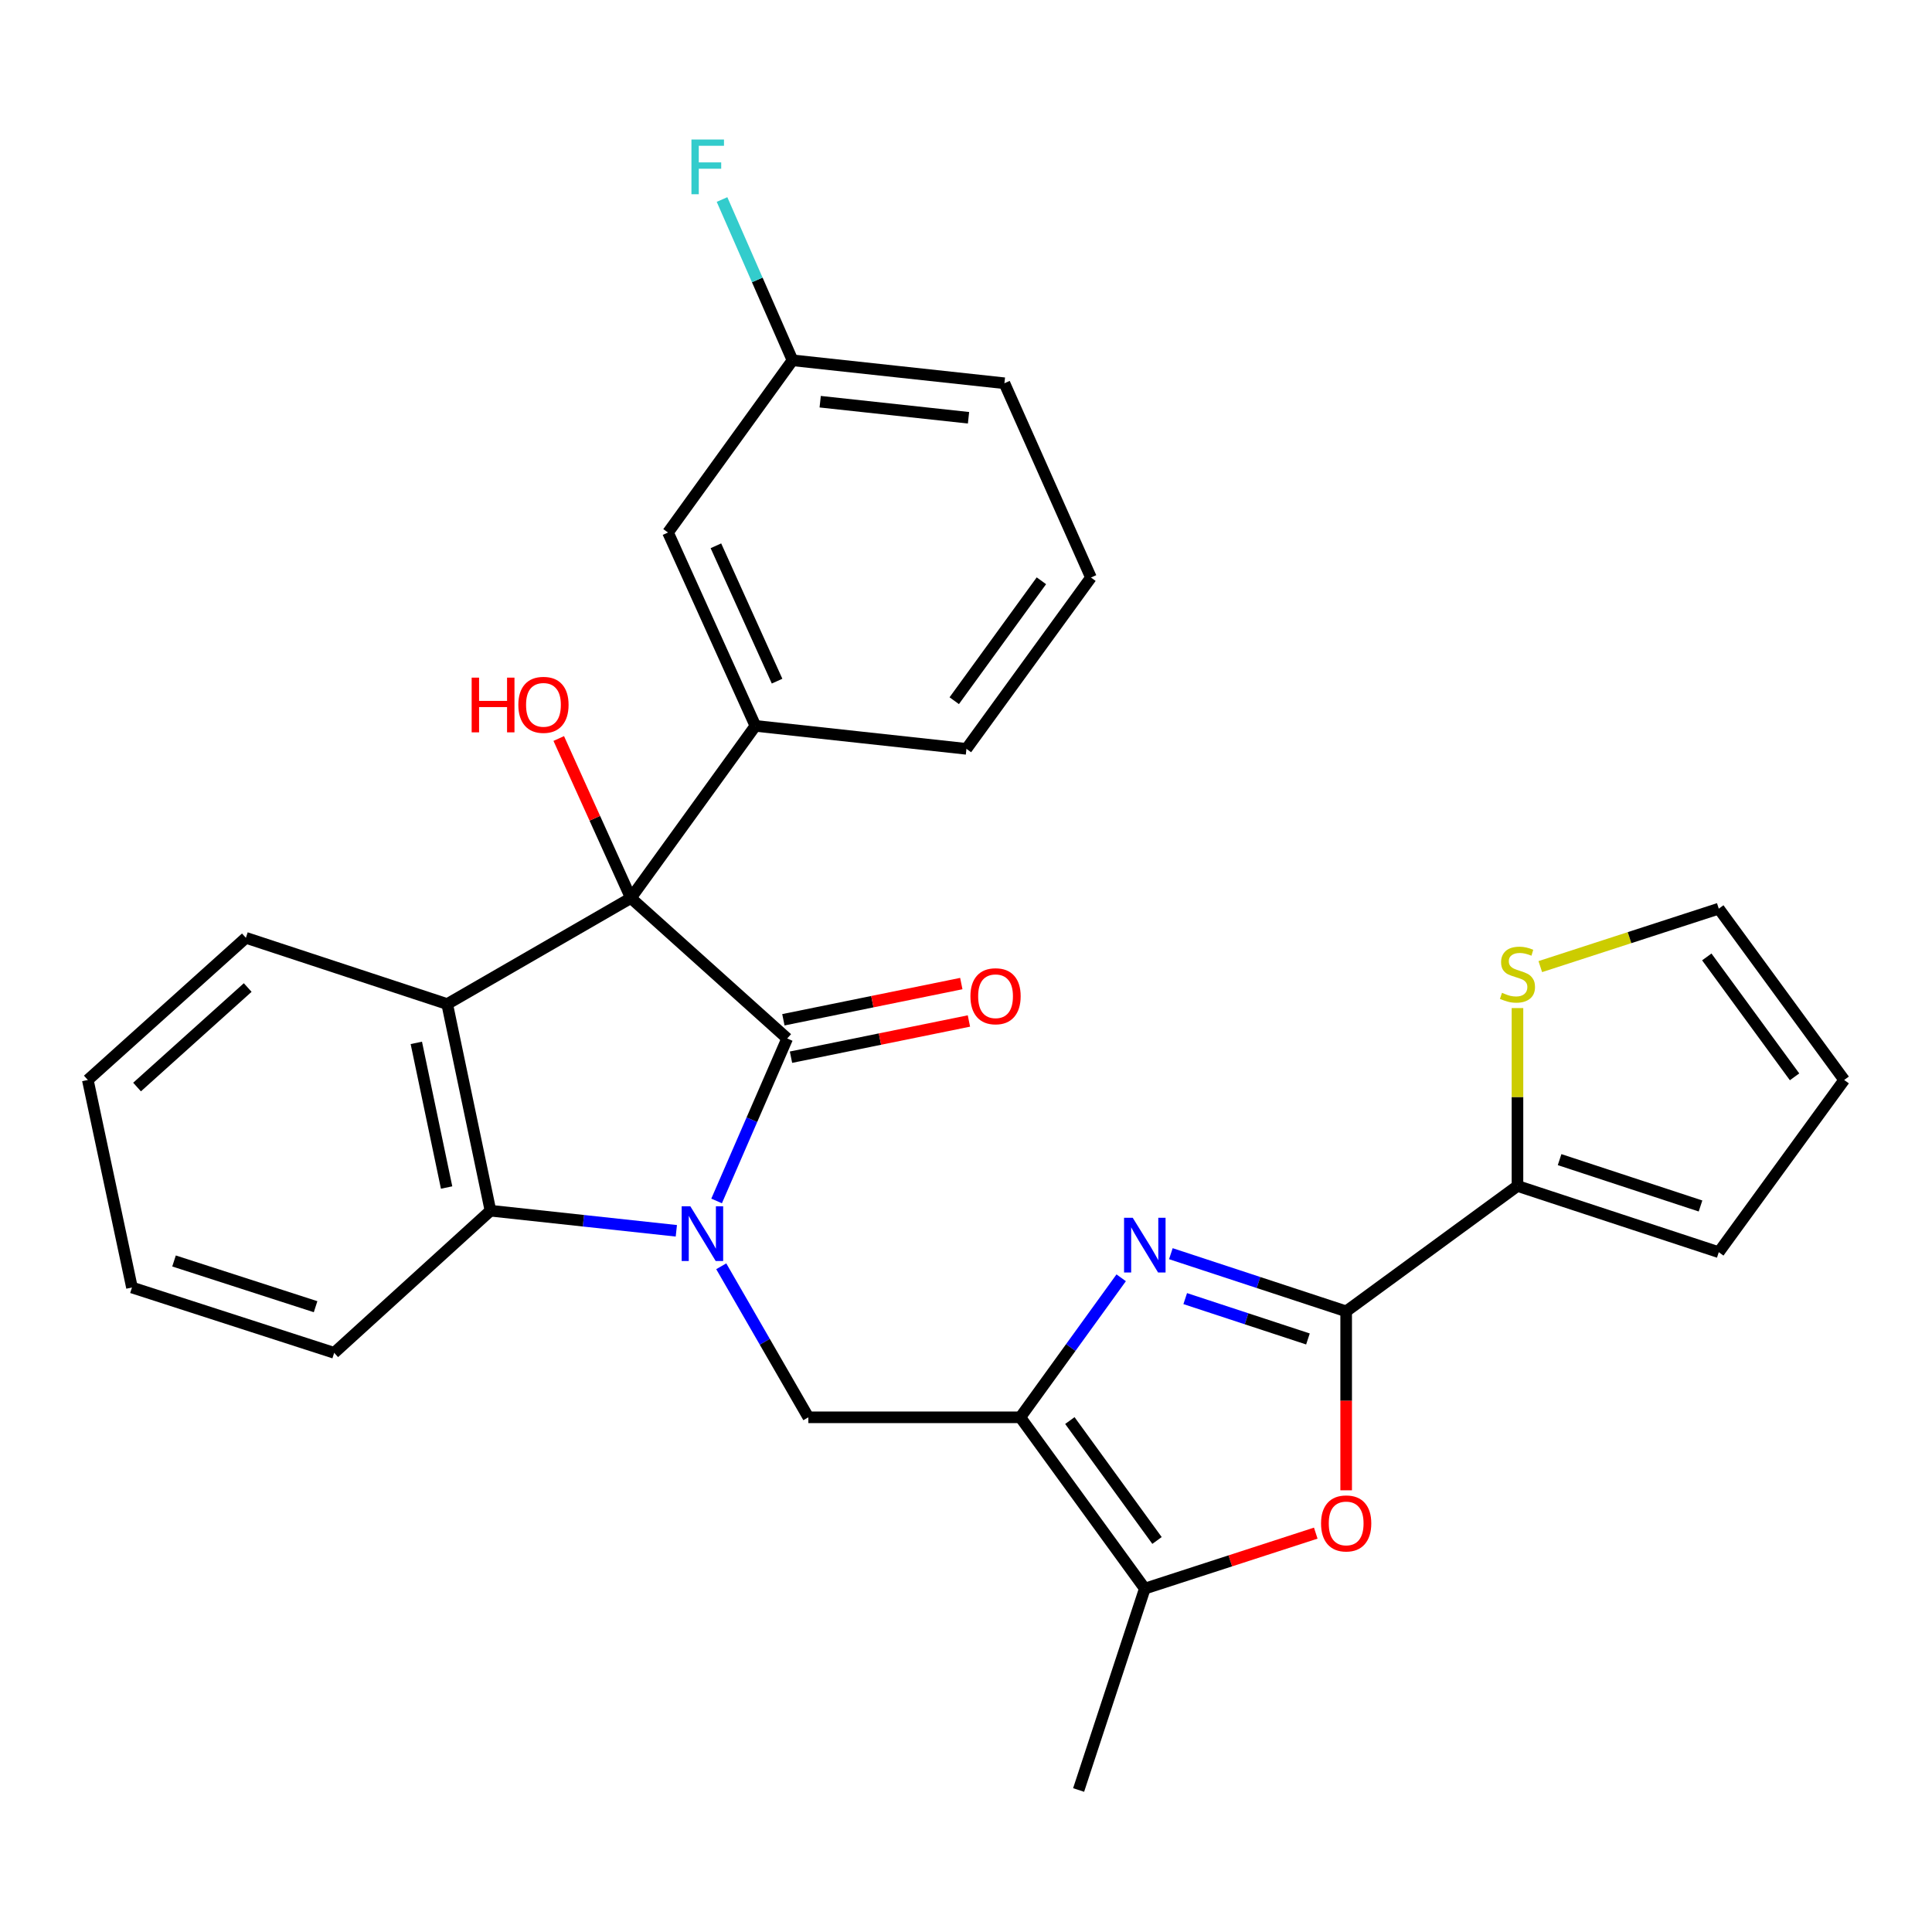 <?xml version='1.0' encoding='iso-8859-1'?>
<svg version='1.1' baseProfile='full'
              xmlns='http://www.w3.org/2000/svg'
                      xmlns:rdkit='http://www.rdkit.org/xml'
                      xmlns:xlink='http://www.w3.org/1999/xlink'
                  xml:space='preserve'
width='1000px' height='1000px' viewBox='0 0 1000 1000'>
<!-- END OF HEADER -->
<rect style='opacity:1.0;fill:#FFFFFF;stroke:none' width='1000' height='1000' x='0' y='0'> </rect>
<path class='bond-0' d='M 370.914,621.61 L 389.181,579.563' style='fill:none;fill-rule:evenodd;stroke:#0000FF;stroke-width:6px;stroke-linecap:butt;stroke-linejoin:miter;stroke-opacity:1' />
<path class='bond-0' d='M 389.181,579.563 L 407.448,537.517' style='fill:none;fill-rule:evenodd;stroke:#000000;stroke-width:6px;stroke-linecap:butt;stroke-linejoin:miter;stroke-opacity:1' />
<path class='bond-6' d='M 350.068,637.062 L 301.967,631.858' style='fill:none;fill-rule:evenodd;stroke:#0000FF;stroke-width:6px;stroke-linecap:butt;stroke-linejoin:miter;stroke-opacity:1' />
<path class='bond-6' d='M 301.967,631.858 L 253.866,626.655' style='fill:none;fill-rule:evenodd;stroke:#000000;stroke-width:6px;stroke-linecap:butt;stroke-linejoin:miter;stroke-opacity:1' />
<path class='bond-7' d='M 373.316,655.427 L 395.861,694.513' style='fill:none;fill-rule:evenodd;stroke:#0000FF;stroke-width:6px;stroke-linecap:butt;stroke-linejoin:miter;stroke-opacity:1' />
<path class='bond-7' d='M 395.861,694.513 L 418.405,733.599' style='fill:none;fill-rule:evenodd;stroke:#000000;stroke-width:6px;stroke-linecap:butt;stroke-linejoin:miter;stroke-opacity:1' />
<path class='bond-1' d='M 407.448,537.517 L 326.545,464.827' style='fill:none;fill-rule:evenodd;stroke:#000000;stroke-width:6px;stroke-linecap:butt;stroke-linejoin:miter;stroke-opacity:1' />
<path class='bond-13' d='M 409.419,547.2 L 455.466,537.829' style='fill:none;fill-rule:evenodd;stroke:#000000;stroke-width:6px;stroke-linecap:butt;stroke-linejoin:miter;stroke-opacity:1' />
<path class='bond-13' d='M 455.466,537.829 L 501.513,528.459' style='fill:none;fill-rule:evenodd;stroke:#FF0000;stroke-width:6px;stroke-linecap:butt;stroke-linejoin:miter;stroke-opacity:1' />
<path class='bond-13' d='M 405.478,527.835 L 451.525,518.464' style='fill:none;fill-rule:evenodd;stroke:#000000;stroke-width:6px;stroke-linecap:butt;stroke-linejoin:miter;stroke-opacity:1' />
<path class='bond-13' d='M 451.525,518.464 L 497.572,509.094' style='fill:none;fill-rule:evenodd;stroke:#FF0000;stroke-width:6px;stroke-linecap:butt;stroke-linejoin:miter;stroke-opacity:1' />
<path class='bond-10' d='M 326.545,464.827 L 390.991,375.711' style='fill:none;fill-rule:evenodd;stroke:#000000;stroke-width:6px;stroke-linecap:butt;stroke-linejoin:miter;stroke-opacity:1' />
<path class='bond-18' d='M 326.545,464.827 L 307.876,423.538' style='fill:none;fill-rule:evenodd;stroke:#000000;stroke-width:6px;stroke-linecap:butt;stroke-linejoin:miter;stroke-opacity:1' />
<path class='bond-18' d='M 307.876,423.538 L 289.206,382.25' style='fill:none;fill-rule:evenodd;stroke:#FF0000;stroke-width:6px;stroke-linecap:butt;stroke-linejoin:miter;stroke-opacity:1' />
<path class='bond-29' d='M 326.545,464.827 L 231.469,519.699' style='fill:none;fill-rule:evenodd;stroke:#000000;stroke-width:6px;stroke-linecap:butt;stroke-linejoin:miter;stroke-opacity:1' />
<path class='bond-2' d='M 580.324,661.383 L 554.215,697.491' style='fill:none;fill-rule:evenodd;stroke:#0000FF;stroke-width:6px;stroke-linecap:butt;stroke-linejoin:miter;stroke-opacity:1' />
<path class='bond-2' d='M 554.215,697.491 L 528.106,733.599' style='fill:none;fill-rule:evenodd;stroke:#000000;stroke-width:6px;stroke-linecap:butt;stroke-linejoin:miter;stroke-opacity:1' />
<path class='bond-5' d='M 606.034,648.907 L 651.404,663.828' style='fill:none;fill-rule:evenodd;stroke:#0000FF;stroke-width:6px;stroke-linecap:butt;stroke-linejoin:miter;stroke-opacity:1' />
<path class='bond-5' d='M 651.404,663.828 L 696.774,678.749' style='fill:none;fill-rule:evenodd;stroke:#000000;stroke-width:6px;stroke-linecap:butt;stroke-linejoin:miter;stroke-opacity:1' />
<path class='bond-5' d='M 613.471,672.156 L 645.23,682.601' style='fill:none;fill-rule:evenodd;stroke:#0000FF;stroke-width:6px;stroke-linecap:butt;stroke-linejoin:miter;stroke-opacity:1' />
<path class='bond-5' d='M 645.23,682.601 L 676.989,693.046' style='fill:none;fill-rule:evenodd;stroke:#000000;stroke-width:6px;stroke-linecap:butt;stroke-linejoin:miter;stroke-opacity:1' />
<path class='bond-3' d='M 528.106,733.599 L 418.405,733.599' style='fill:none;fill-rule:evenodd;stroke:#000000;stroke-width:6px;stroke-linecap:butt;stroke-linejoin:miter;stroke-opacity:1' />
<path class='bond-9' d='M 528.106,733.599 L 592.552,822.264' style='fill:none;fill-rule:evenodd;stroke:#000000;stroke-width:6px;stroke-linecap:butt;stroke-linejoin:miter;stroke-opacity:1' />
<path class='bond-9' d='M 553.758,735.28 L 598.87,797.346' style='fill:none;fill-rule:evenodd;stroke:#000000;stroke-width:6px;stroke-linecap:butt;stroke-linejoin:miter;stroke-opacity:1' />
<path class='bond-4' d='M 231.469,519.699 L 253.866,626.655' style='fill:none;fill-rule:evenodd;stroke:#000000;stroke-width:6px;stroke-linecap:butt;stroke-linejoin:miter;stroke-opacity:1' />
<path class='bond-4' d='M 215.486,539.792 L 231.164,614.662' style='fill:none;fill-rule:evenodd;stroke:#000000;stroke-width:6px;stroke-linecap:butt;stroke-linejoin:miter;stroke-opacity:1' />
<path class='bond-20' d='M 231.469,519.699 L 127.269,485.412' style='fill:none;fill-rule:evenodd;stroke:#000000;stroke-width:6px;stroke-linecap:butt;stroke-linejoin:miter;stroke-opacity:1' />
<path class='bond-11' d='M 696.774,678.749 L 785.439,613.853' style='fill:none;fill-rule:evenodd;stroke:#000000;stroke-width:6px;stroke-linecap:butt;stroke-linejoin:miter;stroke-opacity:1' />
<path class='bond-30' d='M 696.774,678.749 L 696.774,725.063' style='fill:none;fill-rule:evenodd;stroke:#000000;stroke-width:6px;stroke-linecap:butt;stroke-linejoin:miter;stroke-opacity:1' />
<path class='bond-30' d='M 696.774,725.063 L 696.774,771.376' style='fill:none;fill-rule:evenodd;stroke:#FF0000;stroke-width:6px;stroke-linecap:butt;stroke-linejoin:miter;stroke-opacity:1' />
<path class='bond-23' d='M 253.866,626.655 L 172.974,700.224' style='fill:none;fill-rule:evenodd;stroke:#000000;stroke-width:6px;stroke-linecap:butt;stroke-linejoin:miter;stroke-opacity:1' />
<path class='bond-8' d='M 681.034,793.547 L 636.793,807.906' style='fill:none;fill-rule:evenodd;stroke:#FF0000;stroke-width:6px;stroke-linecap:butt;stroke-linejoin:miter;stroke-opacity:1' />
<path class='bond-8' d='M 636.793,807.906 L 592.552,822.264' style='fill:none;fill-rule:evenodd;stroke:#000000;stroke-width:6px;stroke-linecap:butt;stroke-linejoin:miter;stroke-opacity:1' />
<path class='bond-24' d='M 592.552,822.264 L 558.287,926.497' style='fill:none;fill-rule:evenodd;stroke:#000000;stroke-width:6px;stroke-linecap:butt;stroke-linejoin:miter;stroke-opacity:1' />
<path class='bond-14' d='M 390.991,375.711 L 345.758,275.628' style='fill:none;fill-rule:evenodd;stroke:#000000;stroke-width:6px;stroke-linecap:butt;stroke-linejoin:miter;stroke-opacity:1' />
<path class='bond-14' d='M 402.214,352.56 L 370.551,282.502' style='fill:none;fill-rule:evenodd;stroke:#000000;stroke-width:6px;stroke-linecap:butt;stroke-linejoin:miter;stroke-opacity:1' />
<path class='bond-21' d='M 390.991,375.711 L 500.231,387.602' style='fill:none;fill-rule:evenodd;stroke:#000000;stroke-width:6px;stroke-linecap:butt;stroke-linejoin:miter;stroke-opacity:1' />
<path class='bond-12' d='M 785.439,613.853 L 785.439,567.814' style='fill:none;fill-rule:evenodd;stroke:#000000;stroke-width:6px;stroke-linecap:butt;stroke-linejoin:miter;stroke-opacity:1' />
<path class='bond-12' d='M 785.439,567.814 L 785.439,521.775' style='fill:none;fill-rule:evenodd;stroke:#CCCC00;stroke-width:6px;stroke-linecap:butt;stroke-linejoin:miter;stroke-opacity:1' />
<path class='bond-15' d='M 785.439,613.853 L 889.639,648.129' style='fill:none;fill-rule:evenodd;stroke:#000000;stroke-width:6px;stroke-linecap:butt;stroke-linejoin:miter;stroke-opacity:1' />
<path class='bond-15' d='M 807.244,600.222 L 880.184,624.215' style='fill:none;fill-rule:evenodd;stroke:#000000;stroke-width:6px;stroke-linecap:butt;stroke-linejoin:miter;stroke-opacity:1' />
<path class='bond-16' d='M 797.257,500.316 L 843.448,485.322' style='fill:none;fill-rule:evenodd;stroke:#CCCC00;stroke-width:6px;stroke-linecap:butt;stroke-linejoin:miter;stroke-opacity:1' />
<path class='bond-16' d='M 843.448,485.322 L 889.639,470.327' style='fill:none;fill-rule:evenodd;stroke:#000000;stroke-width:6px;stroke-linecap:butt;stroke-linejoin:miter;stroke-opacity:1' />
<path class='bond-19' d='M 345.758,275.628 L 410.204,186.491' style='fill:none;fill-rule:evenodd;stroke:#000000;stroke-width:6px;stroke-linecap:butt;stroke-linejoin:miter;stroke-opacity:1' />
<path class='bond-17' d='M 889.639,648.129 L 954.545,558.992' style='fill:none;fill-rule:evenodd;stroke:#000000;stroke-width:6px;stroke-linecap:butt;stroke-linejoin:miter;stroke-opacity:1' />
<path class='bond-33' d='M 889.639,470.327 L 954.545,558.992' style='fill:none;fill-rule:evenodd;stroke:#000000;stroke-width:6px;stroke-linecap:butt;stroke-linejoin:miter;stroke-opacity:1' />
<path class='bond-33' d='M 883.429,495.3 L 928.864,557.365' style='fill:none;fill-rule:evenodd;stroke:#000000;stroke-width:6px;stroke-linecap:butt;stroke-linejoin:miter;stroke-opacity:1' />
<path class='bond-22' d='M 410.204,186.491 L 391.961,144.88' style='fill:none;fill-rule:evenodd;stroke:#000000;stroke-width:6px;stroke-linecap:butt;stroke-linejoin:miter;stroke-opacity:1' />
<path class='bond-22' d='M 391.961,144.88 L 373.717,103.268' style='fill:none;fill-rule:evenodd;stroke:#33CCCC;stroke-width:6px;stroke-linecap:butt;stroke-linejoin:miter;stroke-opacity:1' />
<path class='bond-32' d='M 410.204,186.491 L 519.883,198.37' style='fill:none;fill-rule:evenodd;stroke:#000000;stroke-width:6px;stroke-linecap:butt;stroke-linejoin:miter;stroke-opacity:1' />
<path class='bond-32' d='M 424.528,207.92 L 501.303,216.236' style='fill:none;fill-rule:evenodd;stroke:#000000;stroke-width:6px;stroke-linecap:butt;stroke-linejoin:miter;stroke-opacity:1' />
<path class='bond-31' d='M 127.269,485.412 L 45.455,558.992' style='fill:none;fill-rule:evenodd;stroke:#000000;stroke-width:6px;stroke-linecap:butt;stroke-linejoin:miter;stroke-opacity:1' />
<path class='bond-31' d='M 128.211,511.143 L 70.942,562.649' style='fill:none;fill-rule:evenodd;stroke:#000000;stroke-width:6px;stroke-linecap:butt;stroke-linejoin:miter;stroke-opacity:1' />
<path class='bond-25' d='M 500.231,387.602 L 564.676,298.926' style='fill:none;fill-rule:evenodd;stroke:#000000;stroke-width:6px;stroke-linecap:butt;stroke-linejoin:miter;stroke-opacity:1' />
<path class='bond-25' d='M 493.911,362.682 L 539.023,300.609' style='fill:none;fill-rule:evenodd;stroke:#000000;stroke-width:6px;stroke-linecap:butt;stroke-linejoin:miter;stroke-opacity:1' />
<path class='bond-28' d='M 172.974,700.224 L 68.302,666.409' style='fill:none;fill-rule:evenodd;stroke:#000000;stroke-width:6px;stroke-linecap:butt;stroke-linejoin:miter;stroke-opacity:1' />
<path class='bond-28' d='M 163.348,676.346 L 90.077,652.676' style='fill:none;fill-rule:evenodd;stroke:#000000;stroke-width:6px;stroke-linecap:butt;stroke-linejoin:miter;stroke-opacity:1' />
<path class='bond-26' d='M 564.676,298.926 L 519.883,198.37' style='fill:none;fill-rule:evenodd;stroke:#000000;stroke-width:6px;stroke-linecap:butt;stroke-linejoin:miter;stroke-opacity:1' />
<path class='bond-27' d='M 45.455,558.992 L 68.302,666.409' style='fill:none;fill-rule:evenodd;stroke:#000000;stroke-width:6px;stroke-linecap:butt;stroke-linejoin:miter;stroke-opacity:1' />
<path  class='atom-0' d='M 357.306 624.363
L 366.586 639.363
Q 367.506 640.843, 368.986 643.523
Q 370.466 646.203, 370.546 646.363
L 370.546 624.363
L 374.306 624.363
L 374.306 652.683
L 370.426 652.683
L 360.466 636.283
Q 359.306 634.363, 358.066 632.163
Q 356.866 629.963, 356.506 629.283
L 356.506 652.683
L 352.826 652.683
L 352.826 624.363
L 357.306 624.363
' fill='#0000FF'/>
<path  class='atom-3' d='M 586.292 630.313
L 595.572 645.313
Q 596.492 646.793, 597.972 649.473
Q 599.452 652.153, 599.532 652.313
L 599.532 630.313
L 603.292 630.313
L 603.292 658.633
L 599.412 658.633
L 589.452 642.233
Q 588.292 640.313, 587.052 638.113
Q 585.852 635.913, 585.492 635.233
L 585.492 658.633
L 581.812 658.633
L 581.812 630.313
L 586.292 630.313
' fill='#0000FF'/>
<path  class='atom-9' d='M 683.774 788.519
Q 683.774 781.719, 687.134 777.919
Q 690.494 774.119, 696.774 774.119
Q 703.054 774.119, 706.414 777.919
Q 709.774 781.719, 709.774 788.519
Q 709.774 795.399, 706.374 799.319
Q 702.974 803.199, 696.774 803.199
Q 690.534 803.199, 687.134 799.319
Q 683.774 795.439, 683.774 788.519
M 696.774 799.999
Q 701.094 799.999, 703.414 797.119
Q 705.774 794.199, 705.774 788.519
Q 705.774 782.959, 703.414 780.159
Q 701.094 777.319, 696.774 777.319
Q 692.454 777.319, 690.094 780.119
Q 687.774 782.919, 687.774 788.519
Q 687.774 794.239, 690.094 797.119
Q 692.454 799.999, 696.774 799.999
' fill='#FF0000'/>
<path  class='atom-13' d='M 777.439 513.873
Q 777.759 513.993, 779.079 514.553
Q 780.399 515.113, 781.839 515.473
Q 783.319 515.793, 784.759 515.793
Q 787.439 515.793, 788.999 514.513
Q 790.559 513.193, 790.559 510.913
Q 790.559 509.353, 789.759 508.393
Q 788.999 507.433, 787.799 506.913
Q 786.599 506.393, 784.599 505.793
Q 782.079 505.033, 780.559 504.313
Q 779.079 503.593, 777.999 502.073
Q 776.959 500.553, 776.959 497.993
Q 776.959 494.433, 779.359 492.233
Q 781.799 490.033, 786.599 490.033
Q 789.879 490.033, 793.599 491.593
L 792.679 494.673
Q 789.279 493.273, 786.719 493.273
Q 783.959 493.273, 782.439 494.433
Q 780.919 495.553, 780.959 497.513
Q 780.959 499.033, 781.719 499.953
Q 782.519 500.873, 783.639 501.393
Q 784.799 501.913, 786.719 502.513
Q 789.279 503.313, 790.799 504.113
Q 792.319 504.913, 793.399 506.553
Q 794.519 508.153, 794.519 510.913
Q 794.519 514.833, 791.879 516.953
Q 789.279 519.033, 784.919 519.033
Q 782.399 519.033, 780.479 518.473
Q 778.599 517.953, 776.359 517.033
L 777.439 513.873
' fill='#CCCC00'/>
<path  class='atom-14' d='M 502.294 515.651
Q 502.294 508.851, 505.654 505.051
Q 509.014 501.251, 515.294 501.251
Q 521.574 501.251, 524.934 505.051
Q 528.294 508.851, 528.294 515.651
Q 528.294 522.531, 524.894 526.451
Q 521.494 530.331, 515.294 530.331
Q 509.054 530.331, 505.654 526.451
Q 502.294 522.571, 502.294 515.651
M 515.294 527.131
Q 519.614 527.131, 521.934 524.251
Q 524.294 521.331, 524.294 515.651
Q 524.294 510.091, 521.934 507.291
Q 519.614 504.451, 515.294 504.451
Q 510.974 504.451, 508.614 507.251
Q 506.294 510.051, 506.294 515.651
Q 506.294 521.371, 508.614 524.251
Q 510.974 527.131, 515.294 527.131
' fill='#FF0000'/>
<path  class='atom-19' d='M 244.131 350.744
L 247.971 350.744
L 247.971 362.784
L 262.451 362.784
L 262.451 350.744
L 266.291 350.744
L 266.291 379.064
L 262.451 379.064
L 262.451 365.984
L 247.971 365.984
L 247.971 379.064
L 244.131 379.064
L 244.131 350.744
' fill='#FF0000'/>
<path  class='atom-19' d='M 268.291 364.824
Q 268.291 358.024, 271.651 354.224
Q 275.011 350.424, 281.291 350.424
Q 287.571 350.424, 290.931 354.224
Q 294.291 358.024, 294.291 364.824
Q 294.291 371.704, 290.891 375.624
Q 287.491 379.504, 281.291 379.504
Q 275.051 379.504, 271.651 375.624
Q 268.291 371.744, 268.291 364.824
M 281.291 376.304
Q 285.611 376.304, 287.931 373.424
Q 290.291 370.504, 290.291 364.824
Q 290.291 359.264, 287.931 356.464
Q 285.611 353.624, 281.291 353.624
Q 276.971 353.624, 274.611 356.424
Q 272.291 359.224, 272.291 364.824
Q 272.291 370.544, 274.611 373.424
Q 276.971 376.304, 281.291 376.304
' fill='#FF0000'/>
<path  class='atom-23' d='M 357.891 72.215
L 374.731 72.215
L 374.731 75.455
L 361.691 75.455
L 361.691 84.055
L 373.291 84.055
L 373.291 87.335
L 361.691 87.335
L 361.691 100.535
L 357.891 100.535
L 357.891 72.215
' fill='#33CCCC'/>
</svg>

